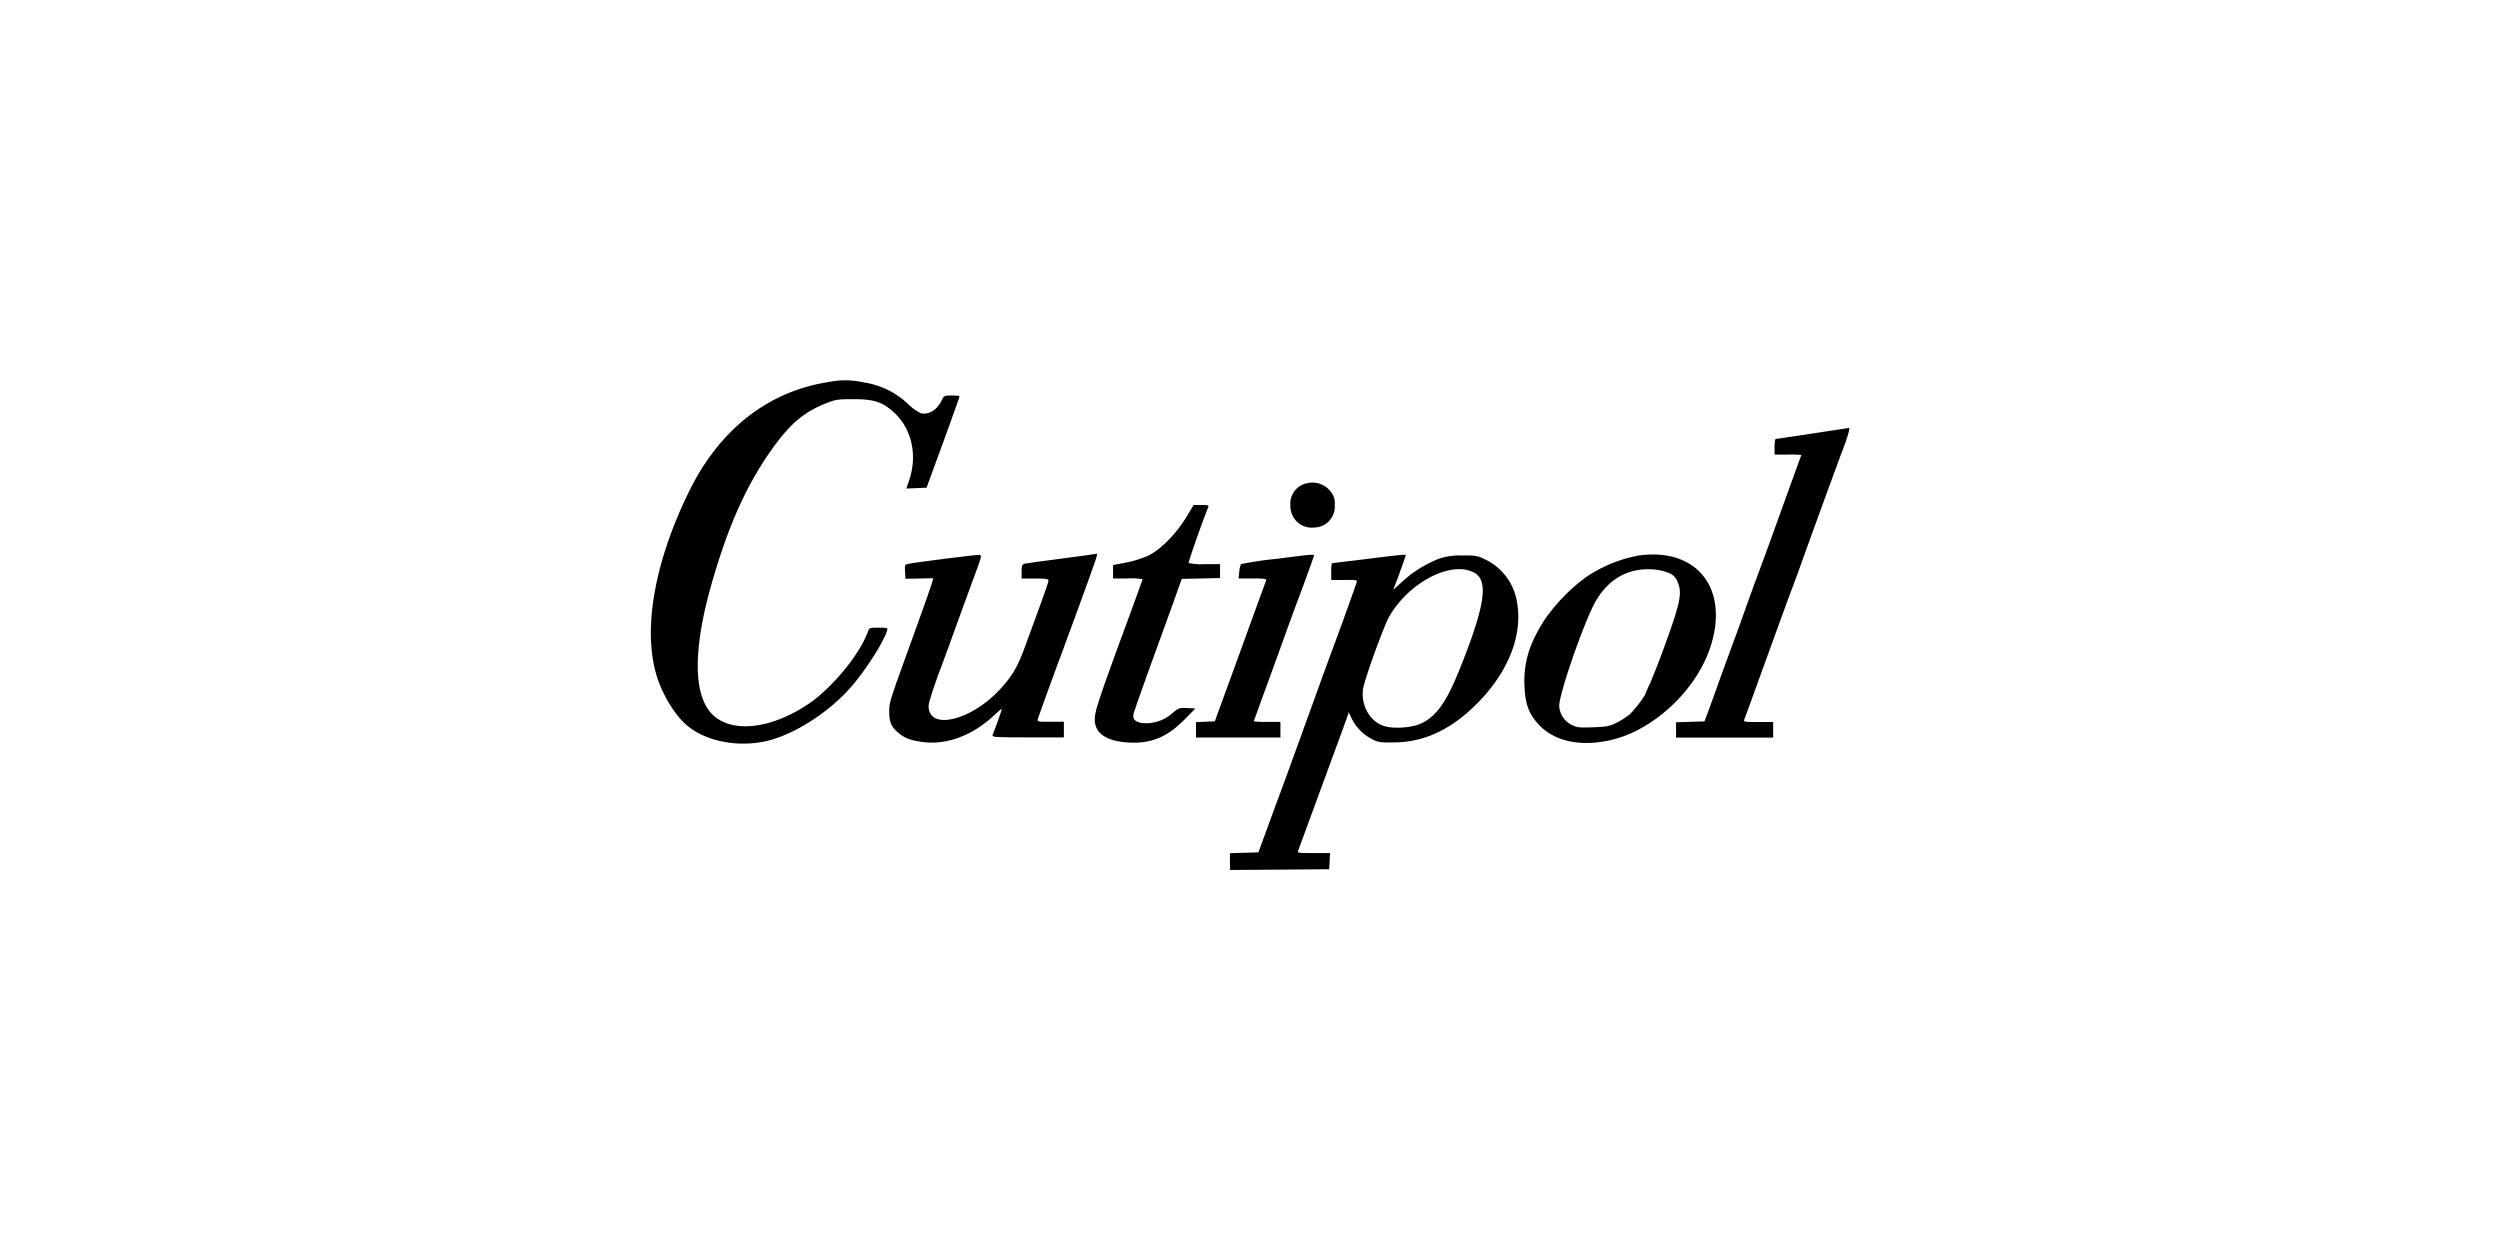 <svg id="Слой_1" data-name="Слой 1" xmlns="http://www.w3.org/2000/svg" viewBox="0 0 640 320"><path d="M212,97.82c-15.49,2.41-28,12.28-35.74,28.28-8.9,18.27-11.82,35.6-8,47.38,1.55,4.72,4.62,9.69,7.5,12.14,4.79,4.11,12.93,5.77,20.36,4.11,7.2-1.62,16.43-7.56,22.16-14.34,3.67-4.36,7.92-11.06,8.79-13.91.25-.75.18-.79-2.13-.79s-2.38,0-2.74,1c-2.19,6-9.36,14.6-15.35,18.6-9,6-18.37,7.35-23.6,3.38-5.8-4.39-6.16-16.54-1-34.51,4.51-15.64,9.45-26.31,16.58-35.82,4-5.26,7.28-7.93,12.39-10,2.71-1.08,3.21-1.15,7.25-1.15,5.26,0,7.42.68,10.37,3.38,4.58,4.18,6.09,11,3.89,17.41l-.72,2.09,2.6-.11,2.59-.11,4.22-11.53c2.3-6.34,4.21-11.64,4.21-11.82s-.86-.25-1.94-.25c-1.91,0-2,0-2.7,1.41-1.19,2.34-3.28,3.6-5.23,3.13a11.74,11.74,0,0,1-2.92-2,20.89,20.89,0,0,0-11.67-5.88A21.36,21.36,0,0,0,212,97.82Z"/><path d="M463.84,111c-4.94.76-9.12,1.37-9.26,1.37s-.29.94-.29,2v2h3.42a25.11,25.11,0,0,1,3.43.11s-1.08,3-2.38,6.56-3.39,9.4-4.69,13-3.24,8.9-4.36,11.89-2.77,7.6-3.71,10.27-2.52,6.88-3.42,9.37-2.23,6.05-2.88,7.92-1.7,4.72-2.27,6.31l-1.08,2.88-3.64.11-3.64.11v3.93h24.86v-4h-3.82c-3.49,0-3.82,0-3.57-.65s.76-2,7.17-19.71c2.53-6.95,4.8-13.18,5.08-13.87s1.59-4.25,2.89-7.92c2.81-7.79,9-24.76,9.8-26.85,1.51-3.85,2.2-6.3,1.8-6.27Z"/><path d="M334.67,123.69a5.32,5.32,0,0,0-4.33,5.69,5.5,5.5,0,0,0,6.2,5.66,5.33,5.33,0,0,0,5.15-5.7,4.48,4.48,0,0,0-.75-3.09A5.88,5.88,0,0,0,334.67,123.69Z"/><path d="M303.64,132.48c-2.55,4.18-6.59,8.29-9.69,9.76a25.64,25.64,0,0,1-5.66,1.77l-3.35.65v3.42h3.79a19,19,0,0,1,3.78.18c0,.07-2.13,6-4.72,13-6.67,18.2-7.53,20.87-7.53,22.92,0,3.42,2.74,5.44,8.11,5.87,6,.47,10.23-1.19,14.77-5.76l2.88-2.92-2.09-.11c-1.91-.11-2.2,0-3.6,1.15a10.36,10.36,0,0,1-6.81,2.74c-2.56,0-3.71-.83-3.32-2.45.26-1,3.18-9.22,6.81-19.17,1.12-3.06,2.49-6.88,3.07-8.46s1.33-3.79,1.73-4.87l.72-2,4.9-.11,4.9-.11v-3.56H308.4a14.72,14.72,0,0,1-4.11-.29c-.14-.18,3.68-11.06,5-14.23.22-.54,0-.62-1.72-.62h-2Z"/><path d="M280.44,141.81c-.18.07-4.25.61-9,1.23s-8.93,1.19-9.26,1.29c-.5.15-.65.58-.65,2v1.77H265c2.63,0,3.42.11,3.42.5s-.94,3.07-2.09,6.2-2.88,7.89-3.86,10.56c-1.94,5.37-3.35,7.75-6.48,11.13-7.46,8.07-18.27,10.6-18.27,4.25,0-1,1.44-5.4,4.07-12.28.36-1,1.52-4.07,2.49-6.85,2.05-5.62,3.64-10.05,5.73-15.67,1.26-3.42,1.33-3.78.75-3.89S234,144,232.41,144.37c-.76.18-.83.36-.72,2l.11,1.8,3.56-.07,3.54-.08-.26,1c-.1.54-1.94,5.7-4,11.46-7,19.31-7,19.13-7,21.69s.47,3.75,2.06,5.19,3.13,2.13,6.23,2.56c6.34.94,13.15-1.62,18.85-7.06.93-.9,1.69-1.52,1.69-1.34s-1.44,4.33-2.34,6.6c-.25.61.32.65,9,.65h9.22v-4h-3.46c-3.38,0-3.42,0-3.17-.83s3.43-9.62,4.65-12.86c.51-1.3,2.6-7.06,4.72-12.79C281.48,140.8,281.23,141.56,280.44,141.81Z"/><path d="M326.38,143.11a84.28,84.28,0,0,0-8.68,1.3,5.64,5.64,0,0,0-.44,1.94l-.18,1.73h3.61c2.74,0,3.56.11,3.46.43s-.94,2.56-1.88,5.16l-6.48,17.83L311,184.65l-2.41.11-2.42.11v3.93h21.62v-4H324.4a22.14,22.14,0,0,1-3.42-.14c0-.07,1.08-3.06,2.37-6.6s3.75-10.23,5.41-14.88,3.28-9,3.56-9.72,1.23-3.28,2.13-5.77,1.73-4.79,1.84-5.15C336.61,141.78,336.9,141.78,326.38,143.11Z"/><path d="M350.16,143.07l-8.72,1.05c-.54,0-.65.36-.65,2.19v2.17l3.35,0c2.63-.07,3.28,0,3.21.4-.11.57-3.28,9.37-5.66,15.81-.93,2.49-2.23,6.06-2.92,7.93s-1.87,5.19-2.66,7.39-1.95,5.26-2.49,6.84-1.94,5.3-3,8.29-3.46,9.37-5.23,14.23l-3.24,8.83-3.64.11-3.64.11v4.29l12.72-.08,12.68-.11.11-2.08.11-2.06h-4.22c-3.85,0-4.18,0-3.93-.65s7.93-21.58,10.42-28.35c.68-1.81,1.51-4.11,1.87-5.12l.65-1.91.79,1.66a11.5,11.5,0,0,0,5,5.11c1.62.87,2.16,1,5.59.94,8.21,0,15.38-3.53,22.3-10.81,7.49-7.93,10.88-17,9.37-25.22a14.69,14.69,0,0,0-7.82-10.67c-2.27-1.11-2.6-1.18-6.2-1.15a16.29,16.29,0,0,0-5.84.79,30.07,30.07,0,0,0-9.47,5.88L356.68,151l.72-1.91c.87-2.23,2.49-6.85,2.49-7S358.38,142,350.16,143.07Zm27.1,3.46c3.85,1.91,3,8.18-3.17,23.75-3.57,9.08-6.09,12.79-10,14.8-2.45,1.27-7.68,1.63-10.13.65-3.46-1.29-5.62-5.37-5-9.44.32-2.27,5.29-16,6.66-18.41C360.61,149.16,371.35,143.5,377.26,146.53Z"/><path d="M419.52,142.21A35.46,35.46,0,0,0,406,147.76a46,46,0,0,0-10.52,10.81c-3.93,6-5.48,11.09-5.22,17,.21,4.68,1.08,7.09,3.56,9.83,4.15,4.51,11.07,5.91,19.06,3.93,10.78-2.7,21.48-12.86,25-23.74C442.72,150.67,434.44,140.15,419.52,142.21Zm7.68,4.47a3.61,3.61,0,0,1,2.27,2.34c1.22,2.74.72,5.26-3.46,16.72-1.34,3.67-3,7.85-3.64,9.29a30.6,30.6,0,0,0-1.23,2.85,31.06,31.06,0,0,1-3.93,5,19.47,19.47,0,0,1-3.09,2c-2,1-2.53,1.16-6.2,1.3s-4.22.07-5.66-.65a5.74,5.74,0,0,1-3.1-4.83c0-3.24,6.42-21.65,9.33-26.77,3.39-5.87,8.54-8.68,15-8.14A13.73,13.73,0,0,1,427.2,146.68Z"/></svg>